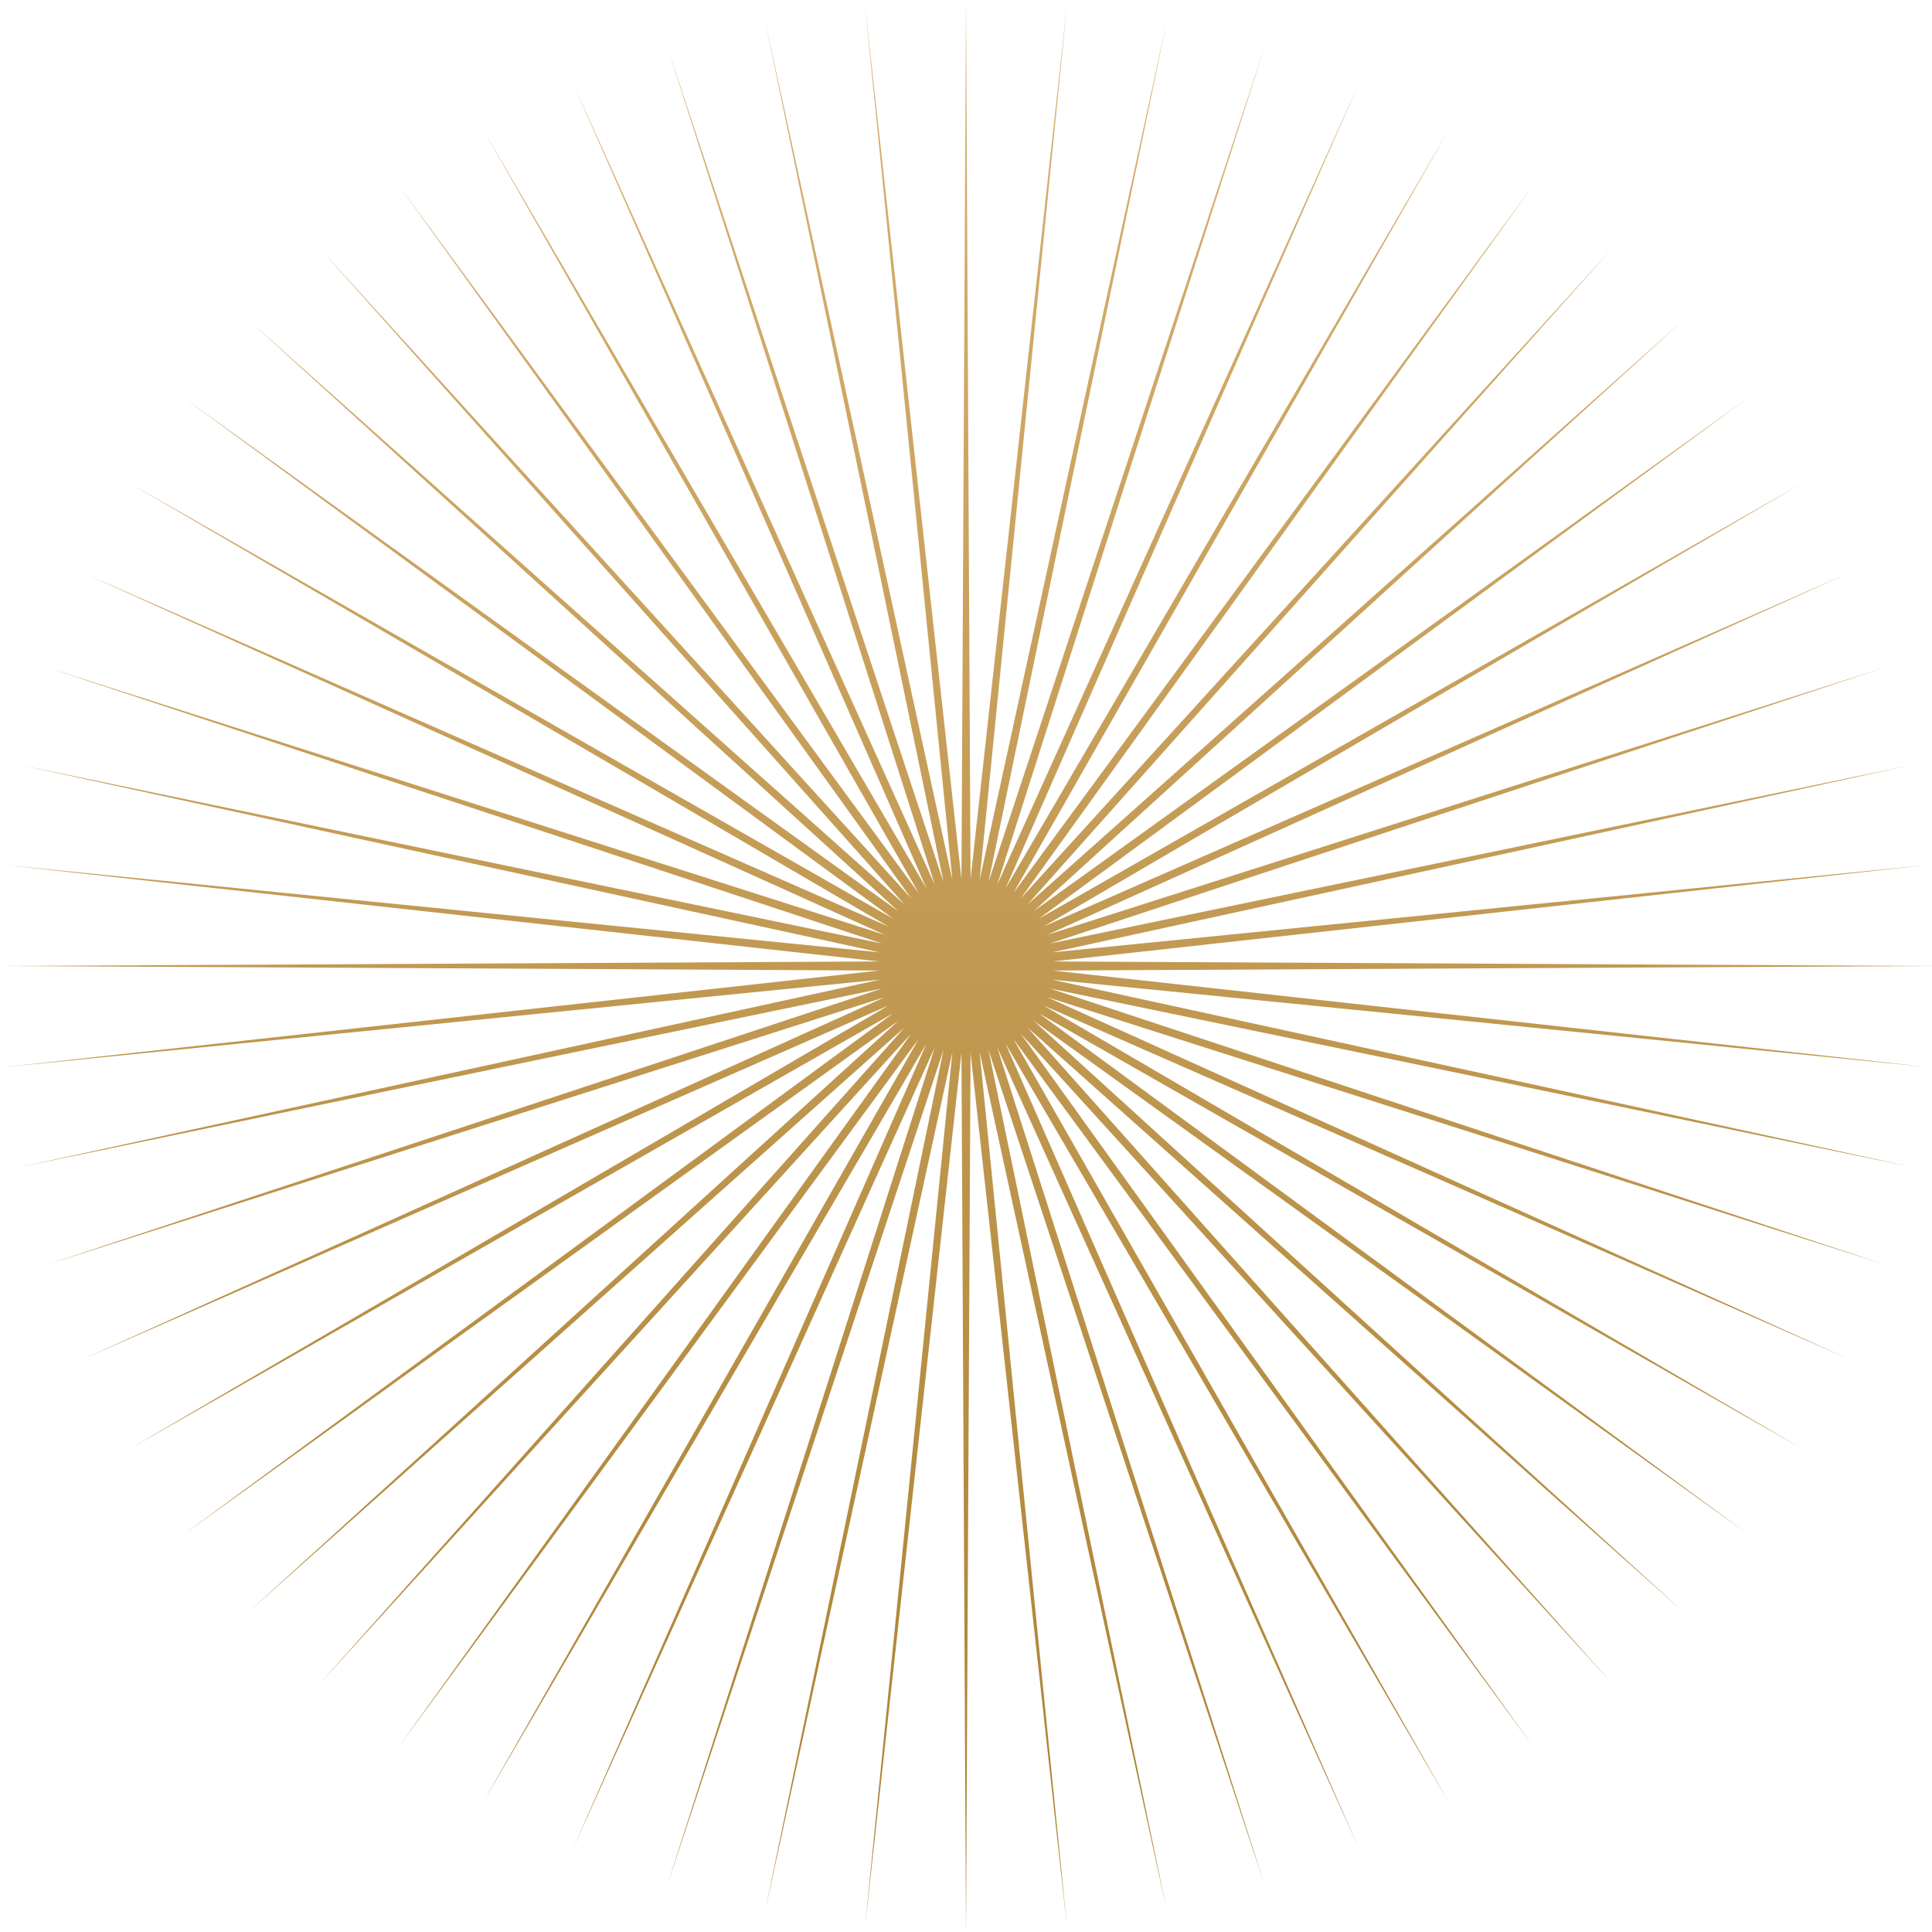 <?xml version="1.0" encoding="UTF-8"?> <svg xmlns="http://www.w3.org/2000/svg" width="240" height="240" viewBox="0 0 240 240" fill="none"><path d="M120 0L120.565 109.215L132.543 0.657L121.689 109.333L144.949 2.622L122.795 109.568L157.082 5.873L123.87 109.917L168.808 10.374L124.903 110.377L180 16.077L125.882 110.942L190.534 22.918L126.797 111.607L200.296 30.823L127.637 112.363L209.177 39.704L128.393 113.203L217.082 49.466L129.058 114.118L223.923 60L129.623 115.097L229.625 71.192L130.083 116.13L234.127 82.918L130.432 117.205L237.378 95.051L130.667 118.311L239.343 107.457L130.785 119.435L240 120L130.785 120.565L239.343 132.543L130.667 121.689L237.378 144.949L130.432 122.795L234.127 157.082L130.083 123.87L229.625 168.808L129.623 124.903L223.923 180L129.058 125.882L217.082 190.534L128.393 126.797L209.177 200.296L127.637 127.637L200.296 209.177L126.797 128.393L190.534 217.082L125.882 129.058L180 223.923L124.903 129.623L168.808 229.625L123.87 130.083L157.082 234.127L122.795 130.432L144.949 237.378L121.689 130.667L132.543 239.343L120.565 130.785L120 240L119.435 130.785L107.457 239.343L118.311 130.667L95.051 237.378L117.205 130.432L82.918 234.127L116.13 130.083L71.192 229.625L115.097 129.623L60 223.923L114.118 129.058L49.466 217.082L113.203 128.393L39.704 209.177L112.363 127.637L30.823 200.296L111.607 126.797L22.918 190.534L110.942 125.882L16.077 180L110.377 124.903L10.374 168.808L109.917 123.87L5.873 157.082L109.568 122.795L2.622 144.949L109.333 121.689L0.657 132.543L109.215 120.565L0 120L109.215 119.435L0.657 107.457L109.333 118.311L2.622 95.051L109.568 117.205L5.873 82.918L109.917 116.13L10.374 71.192L110.377 115.097L16.077 60L110.942 114.118L22.918 49.466L111.607 113.203L30.823 39.704L112.363 112.363L39.704 30.823L113.203 111.607L49.466 22.918L114.118 110.942L60 16.077L115.097 110.377L71.192 10.374L116.13 109.917L82.918 5.873L117.205 109.568L95.051 2.622L118.311 109.333L107.457 0.657L119.435 109.215L120 0Z" fill="url(#paint0_linear_644_3859)"></path><defs><linearGradient id="paint0_linear_644_3859" x1="120" y1="0" x2="120" y2="240" gradientUnits="userSpaceOnUse"><stop stop-color="#D8B173"></stop><stop offset="1" stop-color="#AA8131"></stop></linearGradient></defs></svg> 